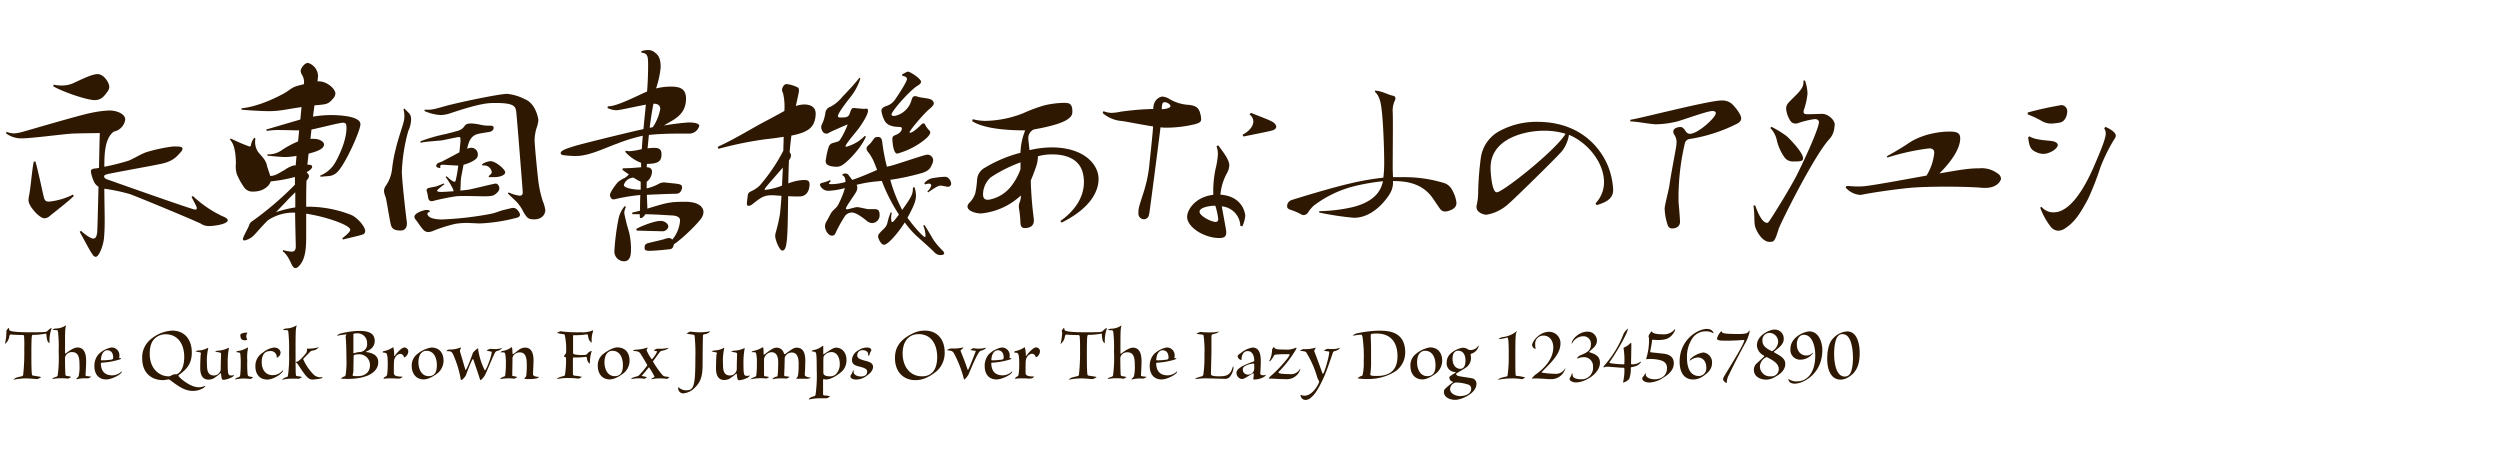 <svg xmlns="http://www.w3.org/2000/svg" viewBox="0 0 647 118"><defs><style>.cls-1{fill:#f0b300;opacity:0;}.cls-2{fill:#2e1802;}</style></defs><title>kazuraki</title><g id="レイヤー_2" data-name="レイヤー 2"><g id="枠"><rect class="cls-1" width="647" height="118"/></g><g id="font"><path class="cls-2" d="M49.92,50.73A29.4,29.4,0,0,0,57.67,56c.83.31,1.27.66,1.27,1,0,1-3.47,1.5-4.79,1.5A3.64,3.64,0,0,1,52,57.9C51,57.33,35.8,51,33.51,50.2A47.29,47.29,0,0,0,27,48.84c0,2.68.09,5.5.09,7.83a49.45,49.45,0,0,1-.18,5c-.17,1.81-1.27,4.8-2.15,4.8a1,1,0,0,1-.75-.53c-.88-1.19-2-3.52-3.39-5.94l.35-.26c.44.44,2.33,2,3.17,2,.57,0,.84-.44,1-1.49.09-.84.22-6.52.35-11.93a3.14,3.14,0,0,1-1.1-1.14,11.84,11.84,0,0,1-.88-2.73c0-.8.7-.8,1.45-.88l.66-.14c.05-1.93.13-7.43.22-9-2.11.05-4.88.05-7,.14s-10.65,1.23-13,1.23a6.55,6.55,0,0,1-4.31-1.32l.22-.36a4.94,4.94,0,0,0,1.89.4A11.1,11.1,0,0,0,6.27,34C8,33.52,21,29.69,23.61,29.21a28,28,0,0,1,4.7-.62c1.9,0,4.1.88,4.1,2.34a3.67,3.67,0,0,1-2.95,3.12C27.13,35.77,27,39.82,27,43.16a58.53,58.53,0,0,0,6.29-1.58c1.45-.58,3.35-1.85,4.89-2.29a43.23,43.23,0,0,1,6.47-1.37,11.24,11.24,0,0,1,1.14,0c.79,0,1.45.09,1.45.57a1.38,1.38,0,0,1-.44.84C45.26,41.18,44,42,41,42.54,39.67,42.85,29,44.75,27.7,45.1c-.75.22-.75.31-.75.74a1.54,1.54,0,0,0,.88.62c.26.09,21.92,7.79,22.66,7.79.27,0,.44-.09.44-.35a1.48,1.48,0,0,0-.13-.53c-.31-.66-.79-1.5-1.23-2.42ZM9.17,41.8c.75,2.59,1.94,8.36,2.16,9.15.22,1,.57,1.23,1.41,1.23a17.92,17.92,0,0,0,6.11-1.8l.27.31c-1,1.1-4.32,3.65-6.16,5.14a2.33,2.33,0,0,1-1.41.67,2,2,0,0,1-1-.36c-1.15-.66-3.17-3-3.17-4.27a6.66,6.66,0,0,1,.17-1.4c.4-1.94.75-6.69,1.19-8.63Zm4.71-19.89a9.64,9.64,0,0,0,2.11.22,7.17,7.17,0,0,0,3.21-.71c3.35-1.58,4.93-2.24,6.08-2.24,1.58,0,3,2.2,3,3.3a2,2,0,0,1-.4,1.14c-.92,1.28-1.67,2.29-3.38,2.29-1.94,0-7.93-2-10.7-3.56Z"/><path class="cls-2" d="M77.42,33.74c-1.28,0-3.08-.08-4.76-.08a19.74,19.74,0,0,0-3.65.22l-.09-.36,8.81-2.59.3-3.22c-1.8.27-3.65.58-4.66.75a25.17,25.17,0,0,1-3.79.31c-1.62,0-6.16-.26-7.08-.4l0-.35c4.85-.44,10.52-3.56,11.27-4,1.19-.7,1.8-1.45,3.39-1.85l1.49-.39a3.55,3.55,0,0,0-.44-2.33,2.27,2.27,0,0,1-.39-1.06c0-.75,1-2.11,1.89-2.11a3.65,3.65,0,0,1,2.6,3.39c0,.21-.09.74-.13,1.4,2.33-.22,4.62,1.94,4.62,3.13a1.94,1.94,0,0,1-.58,1.27C85,27,84.5,27,81.38,27.27L81,30.18a29.8,29.8,0,0,1,4.45-.4c1,0,7.83,0,7.83,2.38,0,1.58-3.74,10-5.85,12.23a3.52,3.52,0,0,1-2.56,1.19c-.48.05-1.32.09-1.89.18l-.13-.31a8,8,0,0,0,3.39-2.6c.88-1.14,3.43-6.11,3.43-9.68,0-1.1-.18-1.41-.92-1.41-.93,0-6.82,1.54-8.14,1.76l-.27,2.42a6.19,6.19,0,0,1,.88,0c1.72,0,2.64.88,2.64,1.45,0,1.37-2.64,2-4,2.38l-.31,2.86c.58,0,1.24,0,1.24.57,0,.26-.45.84-1.37,1.32l0,.18a1.36,1.36,0,0,1,.57.88,2.42,2.42,0,0,1-.66,1.14c-.09,1.89-.09,4.36-.09,6.78a30.37,30.37,0,0,1,11.84,2.2c1.85,1,3.43,3.12,3.43,4.09a.89.89,0,0,1-.61.88c-.71.31-4.32,1.06-5.11,1.32l-.22-.31c.84-.66,2.07-1.63,2.07-2.24,0-1.19-6.38-3.39-11.4-4.14,0,2.11,0,4.14,0,5.68,0,2.42,0,5.68-1.63,7.61-.44.53-.8.79-1.15.79s-.66-.3-.92-.83c-.4-.75-1.06-2.6-2.38-3.52l.13-.31a8.74,8.74,0,0,0,2.2.4c.67,0,1.06-.31,1.06-1.41,0-.66-.13-4.58-.18-8.67a11.79,11.79,0,0,0-7.08,2c-1.5,1.5-2.77,3-3.34,3.61a5,5,0,0,1-2.69,1.59.37.37,0,0,1-.39-.4c0-.53,1.36-2.82,1.54-3.39a2.19,2.19,0,0,1,1.09-1.36,83.58,83.58,0,0,0,10.83-9.29v-2a38,38,0,0,1-6.25,1.14c-.35,1.06-1.76,2.64-4.53,2.64A2.65,2.65,0,0,1,63,48.22,16.31,16.31,0,0,1,61.27,45a6.93,6.93,0,0,1-.22-2.64c0-2.11-.27-5-1.54-6.21l.22-.3a47,47,0,0,0,4.79,2.06.39.39,0,0,0,.44-.39,3.75,3.75,0,0,1,.84-1.85l.31.18a4.61,4.61,0,0,0,.66,3.43c.7.92,1.89,1.93,2.24,3.25.22,1,.66,2.07.93,3H70c1.37,0,2.56-1,3.52-1.45a8.18,8.18,0,0,1,2.51-1.28,2.2,2.2,0,0,0,.49,0l.22-2.46a18.84,18.84,0,0,1-2.73.3c-1.28,0-3.39-.22-4.8-.35v-.35A5.76,5.76,0,0,0,73,38.8a26.3,26.3,0,0,1,3.79-2.06l.35-.14Zm-6,21.17a29.47,29.47,0,0,1,5-1.23c0-1.41,0-2.64,0-3.92-.84.84-1.72,1.67-2.42,2.47Z"/><path class="cls-2" d="M105.31,57.82c0,1-.44,1.84-1.63,1.84-2,0-2.37-.74-2.59-1.76-.36-1.58-1-5.85-1.28-6.86a5.59,5.59,0,0,1-.44-1.59A2.66,2.66,0,0,1,99.9,48a9.44,9.44,0,0,0,1.58-4.36,36.59,36.59,0,0,1,.93-5.06c.57-2.5,1.71-5.67,2-6.82a6.49,6.49,0,0,0,0-3.52l.3-.13c.93,1.14,1.63,1.23,1.68,2.68v.27a7.79,7.79,0,0,1-.75,2.9A46.67,46.67,0,0,0,104,44.3c0,2.43,1.06,11.49,1.28,13.07Zm5.94-3c-.44.13-.66.31-.66.53a1.31,1.31,0,0,0,.44.7c.79.7,2.91.75,3.26.75A86.22,86.22,0,0,0,127,55.35c1.45-.31,2.07-.66,3.3-1l2.2-.53a1.83,1.83,0,0,1,.44,0c.84,0,1.63,1.28,1.63,1.72s-.31.74-1.23.92a44.38,44.38,0,0,1-9.15,1.37c-.49,0-2.87-.14-3.39-.14a21.06,21.06,0,0,0-2.86.22A36.45,36.45,0,0,0,112,59.79a3.57,3.57,0,0,1-1.18.27,1.81,1.81,0,0,1-1.32-.66c-.8-.88-1.28-1.76-1.85-2.47a1.28,1.28,0,0,1-.4-.83c0-1,2.47-1.76,3.08-1.76a5.16,5.16,0,0,1,.79.09Zm-2.42-18.26a42.41,42.41,0,0,1,5.77-1.72c1.1-.22,3.3-.79,4.22-1.1a2.87,2.87,0,0,0,1.32-1c.31-.44.53-.79,1.85-.79a14.37,14.37,0,0,1,2.6.39,10,10,0,0,0,2.33.18c.53,0,.83.18.83.53,0,.13,0,1-1.4,1.14-.71.14-1.9.27-2.73.49-1.89.53-2.34,2.11-2.73,3.83a3.37,3.37,0,0,1,1.19-.27,1.7,1.7,0,0,1,1.58,1.85c0,.66-.39,1.06-1.19,1.54a9.25,9.25,0,0,1-2.5,1l-.62,3.21c-.18,1.28-.09,2.2-.22,3.48,1.1-.09,2.11-.22,2.55-.31,1.06-.22,6.25-1.5,6.56-1.5.79,0,1,1,1,1.24a1.73,1.73,0,0,1-.66,1.18c-.75.71-1.15.84-3,.88-.92,0-3.3-.08-5.23-.08-1,0-1.85,0-2.38.08-1.58.22-4.62.84-5.68,1.15a1.56,1.56,0,0,1-.61.09c-.57,0-.75-.36-.88-.84a9.74,9.74,0,0,0-.31-1.59,1.38,1.38,0,0,1-.09-.39c0-.31.27-.53.66-.62l1.76-.35a19.87,19.87,0,0,0,2-.79l.17.26a12.77,12.77,0,0,0-1.71,1.37.38.38,0,0,0-.14.26c0,.26.58.31,1.06.31.66,0,1.89-.09,3.21-.18a1.38,1.38,0,0,1-.09-.39,19.82,19.82,0,0,0-2-3.3l.26-.18c.14.13,1.5,1.41,2,1.41.18,0,.31-.09.35-.35a29.2,29.2,0,0,0,.66-3.83c-.62,0-3.92-.22-4-.22-.49,0-.66.17-.66.39a.89.89,0,0,0,.08.31l-.22.18c-.35-.13-.88-.18-.88-.53a.32.32,0,0,1,0-.18c.26-.7.61-.61,1.49-1,1.9-1,3.44-1.81,4.49-2.38l.27-2.64a5,5,0,0,0,0-.7c0-.31,0-.62-.35-.62s-3.61.71-4.27.84c-1.06.17-4.53.31-5.72.66Zm22.8,13.24a10.1,10.1,0,0,0,2.81.84c.84,0,.84-.49.84-.93s-1.54-19.75-1.63-20.33c-.17-1.76-.26-2.73-5.41-2.73-1.81,0-3.7,0-11.4,2.56a9.5,9.5,0,0,1-2.73.57,12,12,0,0,1-4.27-1.06l.09-.35c1.67.09,2.16,0,5.59-1,4.22-1.1,13.82-3.08,15.75-3.08a12.93,12.93,0,0,1,4.63,1.41c2.77,1.14,3.43,5,3.43,5.41a7.35,7.35,0,0,1-.44,1.94,11,11,0,0,0-.53,3.26c0,1.32.84,9.9,1.06,11.26a27.47,27.47,0,0,0,1.1,4.62,8.22,8.22,0,0,1,.61,2.25c0,.17-.17,2.33-2.9,2.33-1.59,0-1.85-.44-2.73-1.85a11.44,11.44,0,0,0-1.72-2.6c-.61-.61-1.45-1.36-2.37-2.28Zm-5.2-4.22c.58-.4.84-.75.84-1.06a2,2,0,0,0-2.38-1.67l-.17-.31a4.59,4.59,0,0,1,2.2-.83c1.36,0,3.83,2.11,3.83,2.9,0,.61-1.1,1.23-2.86,1.23h-1.28Z"/><path class="cls-2" d="M167.35,48.75a11.21,11.21,0,0,0,3-1.1,3.05,3.05,0,0,1,1.5-.44c.09,0,3.17.31,3.57.39s1.1.18,1.1.84a1.29,1.29,0,0,1-.09.53c-.4,1.19-1,1.19-2.11,1.19s-4.93.17-6.91.26c0,.53.13,3,.13,3.57,4.75-1.46,5.81-1.76,9.2-1.76h.7c4.14,0,4.62,2,4.62,2.59a2.92,2.92,0,0,1-.4,1.41c-.57,1.1-4.7,5.28-7.26,7-.22,1.19-.74,1.24-1.23,1.28-.66.09-3.7.4-5.06.4s-1.28-.36-1.28-1,.4-.84.93-1c.31-.09,3.34-.79,4.09-1a4.72,4.72,0,0,1,1.23-.31A1.26,1.26,0,0,1,174,62,8.69,8.69,0,0,0,176,57.07c0-1.1-1.32-1.28-2.16-1.32-.57,0-3.91-.27-6.82-.31,0,0-.61,1-1.14,1-.31,0-.31-.22-.31-1-.75,0-1.41,0-1.93,0l0-.44c.53-.09,1.23-.26,2-.48,0-1,0-2.47.08-4.05a45.41,45.41,0,0,0-6.24,1,2.62,2.62,0,0,1-.71.13c-.7,0-.92-.92-.92-1.1,0-.7,1.36-2.55,2-3.3a6.75,6.75,0,0,1,1.8-1.14,5,5,0,0,0,1.1-.93c-.66-.43-1.27-.88-1.67-1.18l.13-.4c1.89,0,3.57-.18,4.71-.26,0-.44,0-.8,0-1.15a10.52,10.52,0,0,1-4.13-2.86L162,39a2.84,2.84,0,0,0,.92.13,17.93,17.93,0,0,0,3.17-.53l.26-3.47a45.53,45.53,0,0,0-6.73,2.07c-2.82,1-7,3.08-10.21,3.16a20.84,20.84,0,0,1-3.65-.22c-.35,0-.66-.26-.66-.52,0-.75,2-1.32,3.7-1.85s13.68-3.48,17.73-4.36c.13-1.54.4-4,.62-6.34-2.07.4-6,1.24-6.83,1.37a6.55,6.55,0,0,1-.83.09,6.09,6.09,0,0,1-2.29-.58l.13-.44h.13c2.29,0,7.49-2.77,10-3.82.18-2.16.27-4.67.27-6.43,0-2.51,0-3.52-1.72-3.61l0-.44a7.33,7.33,0,0,1,1.71-.26,2.74,2.74,0,0,1,1.9.75c1,.74,1.36,1.84,1.36,3.74a24.42,24.42,0,0,1-1.19,5.45,16.27,16.27,0,0,1,3.7-.48c2.29,0,4.05.4,4.05,3.12,0,3.52-2.25,4.89-3.92,5.9-.48.26-1.1.62-1.8,1.06a63.13,63.13,0,0,1,6.38-.8c.39,0,2.77,0,2.77.89a2.71,2.71,0,0,1-2.51,2c-1.14,0-6.86-.09-10.52.35-.13,1.1-.22,2.29-.35,3.47a13.53,13.53,0,0,1,1.67-.13c.71,0,1.94,0,1.94,1.59,0,1.76-.66,2.55-3.78,2.55,0,.31-.05.61-.05.88.66,0,1.37.26,1.37,1.14a3.41,3.41,0,0,1-1.37,2.6ZM162,53.55a3.65,3.65,0,0,0-.44,1.62A46.77,46.77,0,0,0,162.78,60a18.6,18.6,0,0,1,.52,4.32c0,1.23,0,3.3-1.8,3.3A2.52,2.52,0,0,1,159,65a61,61,0,0,1,1-8,7.5,7.5,0,0,1,1.67-3.65ZM165.77,47A14.76,14.76,0,0,1,164,46a1,1,0,0,0-.35,0,2.72,2.72,0,0,0-2.2,1.85c0,1,3.39,1.28,4.36,1.23,0-.66,0-1.32,0-2Zm-1.1,12.23c1.58-.83,4.71-2.06,6.29-2.06,1.1,0,2,.79,2,1.4a1.09,1.09,0,0,1-.26.66,1.6,1.6,0,0,1-1.45.62s-5.73-.13-6.47-.18Zm3.47-26.14a5.71,5.71,0,0,1,.8-.17,12.25,12.25,0,0,0,1.93-4.71c0-1.1-.79-1.37-1.76-1.37C168.58,29.65,168.32,31.54,168.14,33.08Z"/><path class="cls-2" d="M185.74,38c4.62-2.11,8.76-4.75,12.63-6.77,2.42-1.28,3.7-2,4.62-2.51a14.75,14.75,0,0,0-.35-4.62,2.64,2.64,0,0,1-.26-.93c0-.17.35-1.41,1.18-1.41a7.92,7.92,0,0,1,2.82.84c.26.13.4.35.4.84s-.71,3.34-.8,4a6.7,6.7,0,0,1,2.12-.4c1,0,3,.22,3,2.42a7.7,7.7,0,0,1-.13,1.23c-.4,1.9-1.28,3.48-6.16,4.4-.18,1.54-.36,3-.44,4.32a1.47,1.47,0,0,1,.35.88,2.28,2.28,0,0,1-.53,1.18c-.09,1.59-.13,3.74-.18,6a11.89,11.89,0,0,1,4.05-.89c1,0,1.45.23,1.45,1.15,0,.26,0,3.12-2.68,3.12-.57,0-1.72,0-2.86-.08-.13,10.82-.18,14.08-1.5,14.08-.79,0-1.85-2.91-1.85-3.74a5.44,5.44,0,0,1,.09-.75,45.59,45.59,0,0,0,1.1-4.67c.14-1,.31-2.9.44-5l-1.67-.13c-2.73-.18-3.43.39-5.85,2.28a1.91,1.91,0,0,1-1,.44c-.4,0-.44-.39-.44-.79l.22-1.89c.09-.53.18-.75.88-1.1a7.57,7.57,0,0,0,2.24-1.5A46.33,46.33,0,0,0,202.73,39c0-1.14.08-2.37.08-3.6-1.54.26-3.21.48-4.53.61a94.81,94.81,0,0,0-12.36,2.51Zm16.86,5.37c-1.59,1.85-3.83,4.36-4.36,5.06a1.84,1.84,0,0,0-.35.62c0,.09,0,.09.17.09a17.29,17.29,0,0,0,4.32-1.1C202.46,46.42,202.55,44.79,202.6,43.38Zm23.71-1.14a11.77,11.77,0,0,0-1.49-2.69,2,2,0,0,1-.57-1.1,1.26,1.26,0,0,1,.48-.83,6.43,6.43,0,0,0,1.19-1.37c.44-.61.53-.75,1.14-.79s1.15.09,1.28,1.41a49.1,49.1,0,0,0,1.19,6.29,5.62,5.62,0,0,1,.79-.18c1.54-.35,8.93-2.94,9.64-2.94a1.48,1.48,0,0,1,1.54,1.4,2.63,2.63,0,0,1-.27,1.06c-.48,1.19-1,1.89-3.25,2.46a63.23,63.23,0,0,1-7.57,1.59,37.65,37.65,0,0,0,3.08,7.79c2.55-3.57,2.77-4.09,2.77-5.77l.4-.13a6.74,6.74,0,0,1,.39,2.16c0,1-.17,2.11-2.2,5.76,1.85,2.56,4.09,5,4.58,5,0,0,.09-.08.09-.26a7,7,0,0,0-.58-2.68l.31-.18c1,1.5,2.07,3.48,2.56,4.18a20.72,20.72,0,0,0,2.11,2.42,1.15,1.15,0,0,1,.44.75c0,.4-.75.44-1.06.44a2.16,2.16,0,0,1-1.49-.75c-1-1-3-2.77-4.76-4.35a24.78,24.78,0,0,1-2.9-3.35c-1.23,2-4.18,5.77-5.37,5.77-.84,0-1.54-1.76-1.54-2.12a1.45,1.45,0,0,1,.44-.92c.44-.53.88-.88,1.19-1.23a2.91,2.91,0,0,0,.83-1.59,19.69,19.69,0,0,1,.8-2.51l.3.09a5.69,5.69,0,0,0-.17,1.41c0,.09,0,1,.26,1s.4-.18,1.76-1.94a44.73,44.73,0,0,1-4.44-8.71l-1.37.13a34,34,0,0,0-5.15.88,1.29,1.29,0,0,1,.18.75,2.34,2.34,0,0,1-.31,1.1c-.35.7-2.64,3.78-2.64,4.27,0,.13.09.22.35.22s2.12-.57,2.56-.57,2.37.48,2.81.52c.22,0,1.28,0,1.54,0,.71,0,1.46,0,1.46,1.46a2,2,0,0,1-1.94,2.15,2.23,2.23,0,0,1-1.37-.57c-1.1-.88-2.77-2.16-3.87-2.16a2.29,2.29,0,0,0-1.8.93,34.91,34.91,0,0,0-2.51,4.58.93.93,0,0,1-.84.48c-.92,0-1.8-1.36-1.8-2.47a2.44,2.44,0,0,1,.26-1c.22-.35.71-1.27,1.28-2.33.44-.79,1.41-1.32,1.85-2.16a25.27,25.27,0,0,0,1.36-3.08l.4-1.27a20.34,20.34,0,0,1-4.18.7,2.31,2.31,0,0,1-2.29-1.54c0-.22.17-.44.62-.53a9.48,9.48,0,0,0,2-.7l.22.26c-.27.27-.49.44-.49.58s0,.21.84.21a13.45,13.45,0,0,0,3.43-.57c0-.3,0-1.45-.79-1.71l.05-.36c.22,0,.48-.13.74-.13a1.1,1.1,0,0,1,.93.58c.39.52.57.79.83,1.09,2.07-.7,4.23-1.62,6.43-2.59Zm-2.2-6.87c-1.49,3.39-5.36,7.17-6.6,7.61a2.71,2.71,0,0,1-1.1.18c-.26,0-2.72,0-2.72-1.36a2.31,2.31,0,0,1,.08-.71,17.26,17.26,0,0,1,.71-3.08,1.44,1.44,0,0,1,1.14-1c.35-.14.84-.22,1-.31.4-.09.57-.18.92-.71a21.42,21.42,0,0,0,1.81-3.69s0-.09,0-.09-4.09,1.72-4.71,2.11a1.37,1.37,0,0,1-.79.27c-1,0-1.32-1.28-1.32-1.63a1.65,1.65,0,0,1,.22-.84,9.87,9.87,0,0,0,.84-2.77,1.9,1.9,0,0,1,1.36-1.72,10.05,10.05,0,0,0,2.86-2.33c.88-1,2.82-2.86,4.62-5.19l.22.26A14.65,14.65,0,0,1,220.2,25c-1.23,1.54-3.35,4.31-3.35,5.06,0,.26.27.35.58.35,2.15,0,2.2-.17,2.72-1.71.22-.53.36-.75.8-.75.26,0,2.24.22,2.64.22l.57-.05c.26,0,.48.09.48.49,0,1.14-1.58,3.43-2.24,4.4-.53.79-3.57,4.22-3.57,4.84,0,.09.09.13.18.13a10.52,10.52,0,0,0,4.8-2.81Zm9.38-16.15c.79-.31,1.1-.66,1.49-.66.62,0,3.39,1.85,3.39,2.6,0,.39-.39.75-1,1.1-1.93,1.19-6.64,6.51-6.64,7.39,0,.22.18.35.48.35a1.33,1.33,0,0,0,.4,0,5.7,5.7,0,0,0,4.22-3.87c.22-.71.36-1.24,1-1.24a2.11,2.11,0,0,1,.66.14c1.23.39,3.13.35,3.74.92a1.09,1.09,0,0,1,.44.79c0,.35-.31.79-1,1.37-1.36,1.05-5.28,5.63-5.28,6.16,0,0,0,.09.13.09.71,0,2-1.24,2.51-1.72.31-.31.66-.7,1-.7a.44.44,0,0,1,.4.35,5.85,5.85,0,0,0,1.14,1.54.88.88,0,0,1,.18.44c0,1-2.2,2.51-3.3,3.21a20.22,20.22,0,0,1-5.24,2.29c-1.14,0-1.27-3.7-1.27-3.79,0-.66.3-.83,1-1.1s1.46-.92,1.46-1.58c0-.31-.22-.44-.58-.44-1.67,0-3.25-.35-3.91-1.67a7.87,7.87,0,0,1-.8-2.51c0-.44.27-.88,1.24-1.23a4.16,4.16,0,0,0,2.2-1.54c.83-1.19,3.17-4.71,3.17-5.46,0-.4-.31-.66-1.24-.84Zm5.72,28.21a3.55,3.55,0,0,1,2.46-1.36,21.34,21.34,0,0,1,2.91-.31c1,0,1.58,1.19,1.58,1.84a.82.82,0,0,1-.83.75c-.27,0-1.54-.3-1.85-.3-.71,0-1.5.52-3.3,1.76L240,49.5a2.55,2.55,0,0,0,1-1.5c0-.31-.27-.48-.62-.48a2.63,2.63,0,0,0-.93.22Z"/><path class="cls-2" d="M251.74,30.84a12.72,12.72,0,0,0,3.48.44,27.86,27.86,0,0,0,9.64-2,41.44,41.44,0,0,1,5.36-2,23.77,23.77,0,0,1,5.15-.66c1.28,0,2.16.13,2.16,2.24,0,.88-.31,1.41-1.32,2.07-2.16,1.5-8.32,2.51-8.58,2.55a2.41,2.41,0,0,0-1.5,2.38c0,.44.27,2.55.31,3a24.77,24.77,0,0,1,5.72-.71c8.49,0,12.15,4.49,12.15,8.15,0,3.38-2.29,7.7-9.55,11.3l-.36-.39c3.22-2.25,6.12-5.68,6.12-10.12a8.89,8.89,0,0,0-.13-1.54c-.62-4.49-4.66-5.59-8-5.59a13.52,13.52,0,0,0-3.78.48,8.41,8.41,0,0,1-.58,3c-.39,1.1-.79,2.2-1.27,3.26a97.46,97.46,0,0,0,.79,9.94,2.37,2.37,0,0,1,0,.53c0,1.32-1.05,1.85-2.33,1.85-.7,0-1.1-.31-1.14-1.5a24.84,24.84,0,0,0-.35-3.47,3,3,0,0,1-.05-.62,2.56,2.56,0,0,1,.18-1,4.7,4.7,0,0,0,.35-1.85,17.55,17.55,0,0,1-10.39,4.67c-.88,0-3.43-.49-3.43-1.81a1.52,1.52,0,0,1,.53-1,6.35,6.35,0,0,0,1.5-2.47,25.88,25.88,0,0,0,.44-3.3,3.81,3.81,0,0,1,2-3.25,34.68,34.68,0,0,1,9.24-3.88,16.35,16.35,0,0,1,1.23-5.8c-5.11,0-10.74-.49-13.73-2.38ZM262,47.78a15.86,15.86,0,0,0,2.11-4c0-.53,0-1.15,0-1.76a37,37,0,0,0-7.7,3.87,6,6,0,0,0-2,4.36c0,.92.31,1.45,1.24,1.45a1.74,1.74,0,0,0,.48-.05A9.51,9.51,0,0,0,262,47.78Z"/><path class="cls-2" d="M285.58,28.77a5.66,5.66,0,0,0,2.15.44,13.15,13.15,0,0,0,2.33-.31,72.37,72.37,0,0,1,8.41-.7c0-2.64,1.94-3.21,2.38-3.21a4.06,4.06,0,0,1,1.84.66,11,11,0,0,0,5,1.49c1.28.18,2.47.4,2.91,2.16a6.44,6.44,0,0,1,.26,1.54c0,.66-.4,1-1.67,1.32a32.43,32.43,0,0,1-7,.88c-.62,0-1.24,0-1.85-.09-.66,5.5-2.69,20.86-2.86,22-.22,1.28-.35,1.36-.84,1.63a1.09,1.09,0,0,1-.61.17,1.47,1.47,0,0,1-1.41-1.62c0-1.15.09-1.41,1-4.32a36,36,0,0,0,1.81-7.87c.17-1.94.75-6.82,1-10.21-3.35-.53-6.78-1.23-8.06-1.41a8.47,8.47,0,0,1-5-2.07Zm17.33-1.32c0-.48-.92-1-1.45-1s-.79.27-.79,1.81C301.55,28.24,302.91,28,302.91,27.45Zm12.37,10.17c1.76,2.33,2.86,3.87,2.86,5.23a4.4,4.4,0,0,1-.57,1.9,13.91,13.91,0,0,0-1.72,5.63c6.08.44,6.43,5.32,6.43,5.45a8.49,8.49,0,0,1-.75,2.73l-.53-.09a5.24,5.24,0,0,0-4.8-5.06c1,5.55,1.15,6.17,1.15,6.69,0,1-.35,1.5-1.81,1.5-3.91,0-8.31-2.82-8.31-5.46,0-1.89,2.15-5.19,6.77-5.72a28.6,28.6,0,0,1,.58-6.69,19.87,19.87,0,0,0,.61-3.91,6.46,6.46,0,0,0-.35-2Zm0,19.05a18.86,18.86,0,0,0-.75-3.43c-1.63,0-4.09.48-4.09,1.54s2.73,2.51,4,2.64C314.93,57.51,315.28,57.29,315.28,56.67Zm8.49-27.46c2.51,1.06,5.24,1.94,6,2.64a1.46,1.46,0,0,1,.53.92c0,.45-.4.84-1.28,1.06-1.4.35-6.2,1.28-7.17,1.5l-.31-.44c1.63-.84,2.82-2.16,2.82-3.43a2.28,2.28,0,0,0-1-1.85Z"/><path class="cls-2" d="M341.41,54.65a42,42,0,0,0,8.72-1.06c6.55-1.67,7.39-5.1,7.79-6.69a54.6,54.6,0,0,0-7.57,1.32,29,29,0,0,0-10.35,5A8.94,8.94,0,0,0,338.51,55a1.39,1.39,0,0,1-1.15.66,1.25,1.25,0,0,1-.52-.13,14.21,14.21,0,0,0-2.73-1.19c-.71-.22-1-.49-1-.93a1.67,1.67,0,0,1,1.1-1.62c1.54-.49,10.3-3.22,15.8-4.45a69.34,69.34,0,0,1,8-1.36,31,31,0,0,0,.22-4c0-3.79-.26-9.77-.57-12.81-.22-2-.44-4.22-1.85-5.41l.09-.31c1.67.09,3.21,1,4.4,1.28.44.09.84.17.84.79a1.34,1.34,0,0,1-.14.48,6.09,6.09,0,0,0-.57,2.95c.05,1,.05,2.64.05,4.45l-.05,9.85c0,.93.05,1.94.09,2.6l2.51,0a35,35,0,0,1,10.47,1.45,3.58,3.58,0,0,1,2.33,1.89,8.5,8.5,0,0,1,1.1,3.3c0,.79-.35,1.45-1.62,1.94a3.74,3.74,0,0,1-1.32.31,1.61,1.61,0,0,1-1.32-.71c-.4-.53-1.46-2.15-2-2.9-2.78-3.92-7.22-4.27-10.17-4.27a5.43,5.43,0,0,1-.7,3.08c-.71,1.32-4.27,6.42-9.38,6.42A73.77,73.77,0,0,1,341.41,55Z"/><path class="cls-2" d="M412.92,52.62a7.82,7.82,0,0,0,2.2-5.45c0-5.07-4.18-10.26-9.07-12.28A9.49,9.49,0,0,1,404.34,39c-1.06,1.36-12.86,12.89-13.91,13.73a11.29,11.29,0,0,1-2.69,1.85,10.26,10.26,0,0,1-3.16,1s-2.47-.26-2.47-2.07a2.43,2.43,0,0,1,.09-.57,14.74,14.74,0,0,0,.35-3.26,78.45,78.45,0,0,1,.71-9A9.32,9.32,0,0,1,387.92,34a20,20,0,0,1,9.9-2.47c13,0,17.83,9.11,18.92,13.16a19.38,19.38,0,0,1,.75,4.4c0,1.94-1.14,3.08-4.27,4Zm-7.75-18a18.87,18.87,0,0,0-5.63-.79c-4.89,0-13.78,2-13.78,9.59,0,1.37.36,6.34,1.59,6.34a1.8,1.8,0,0,0,.75-.26C391.53,47.69,403,38.36,405.17,34.62Z"/><path class="cls-2" d="M421.93,31c2.51-.35,20.33-5,23.63-5a3.88,3.88,0,0,1,2.6.83c.66.58,2.46,2.69,2.46,3.79,0,.57-.35,1-1,1.36a41,41,0,0,1-12.41,4,1.45,1.45,0,0,0-1.14,1,61.23,61.23,0,0,0-1.67,13.86c0,.8,0,1.59.08,2.29s.31,3.79.31,4.23c0,1.76-1.85,1.76-2,1.76a1.16,1.16,0,0,1-1.19-.88,14.7,14.7,0,0,1-.79-4.23c0-.88,1.1-5,1.23-6,.22-1.81,1.28-7.35,1.72-9.86a9,9,0,0,0,.13-1.41,3.35,3.35,0,0,0-.62-1.94,1.42,1.42,0,0,1-.22-.74c0-1.1,1.68-1.19,1.77-1.19.66,0,.88.31,1.54,1.23a1.18,1.18,0,0,0,1,.53c2.07,0,6.69-4.23,6.69-5.33,0-.35-.27-.57-.88-.57-1.32,0-7.48,2.25-8.89,2.64a23.36,23.36,0,0,1-5.72.79c-1.41,0-4.4-.65-6.65-.74Z"/><path class="cls-2" d="M467.12,20.81a10.78,10.78,0,0,1,.66,3.43,18.17,18.17,0,0,1-1,4.4,1.17,1.17,0,0,0,0,.35c0,.26,0,.57,1.1.57.92,0,3-.09,3.78-.09,1.32,0,3.17,1.46,3.17,2.82a2.65,2.65,0,0,1-.09.62,5,5,0,0,1-1.45,3.25c-4.09,4.67-12.32,21.3-12.94,23-1,3.17-1.14,3.44-2.37,3.44-2.07,0-3.65-3.17-3.83-4.32-.22-1.36,0-2.24-.35-5.06l.44-.08c.13.35,1.49,4.53,3.08,4.53.17,0,.35-.13.53-.4.88-1.23,5.1-8,7.08-11.79,2.6-5.19,5.81-12.37,5.81-13.91,0-.39-.35-.75-1.1-.75a22.57,22.57,0,0,0-4.36,1.06,1.24,1.24,0,0,1-.57.09,1.52,1.52,0,0,1-1.27-.57,6.86,6.86,0,0,1-1.19-3.22,2.32,2.32,0,0,1,.48-1.45c.79-.92,2.42-2.33,3.21-3.39a3.3,3.3,0,0,0,.8-2,1.24,1.24,0,0,0-.05-.44Zm-8.67,12a28.66,28.66,0,0,1,3.83,2.34c.66.53,4.36,4.27,4.36,5.81,0,.83-.93.83-2.51.83a2.65,2.65,0,0,1-2.25-1,12.63,12.63,0,0,1-2-4.31,6.4,6.4,0,0,0-1.72-3.34Z"/><path class="cls-2" d="M488.33,40.43c1.67-.92,3.56-2,5.37-3.21,4.49-3.17,10.38-3.17,10.6-3.17,2,0,3,.22,3,1.76,0,3.26-3.39,7.09-5.37,9.07,5.77-1,7.7-1.32,10.3-1.32a6.92,6.92,0,0,1,4.8,1.36,1.68,1.68,0,0,1,.83,1.28c0,.57-1,2.42-4,2.42-.49,0-1.06,0-1.72-.09-2.11-.13-5.28-.22-8.49-.22-3.39,0-6.78.09-8.8.26-2.64.22-8.89,1-13.16,1.85a1.91,1.91,0,0,1-.53,0,5.52,5.52,0,0,1-3.52-1.9l.26-.39c.88,0,1.63.13,2.73.13.44,0,1,0,1.59-.05,2.46-.21,9.77-1.58,16.37-2.77a13.84,13.84,0,0,0,2-5.89c0-.75-.44-1.15-1.32-1.15a59.32,59.32,0,0,0-10.82,2.38Z"/><path class="cls-2" d="M524.76,29.12a89.42,89.42,0,0,1,8.76-1.93A1.58,1.58,0,0,1,535,28.9c0,.35-.18,2.25-1.67,2.77a13.5,13.5,0,0,1-2.64.31,4.9,4.9,0,0,1-2.12-.57,25.52,25.52,0,0,0-3.78-1.8Zm.48,6.16c1.37.93,4,1,5.55,1.19.88.09,1.76.44,1.76,1.06,0,.92-2.07,2.29-3.7,2.29a4.16,4.16,0,0,1-1.67-.36c-1.41-.57-2-1.14-2.29-3.91Zm3.13,18.27a3.94,3.94,0,0,0,3.17,1.4c2.15,0,5.94-1.67,10.43-12,.83-2,3-6.82,3-8.36a2.53,2.53,0,0,0-.4-1.36l.31-.4c.22.09,2.69,1.15,2.69,2.29,0,.49-.4.88-.88,1.72a44.63,44.63,0,0,0-3.17,6.64,71.82,71.82,0,0,1-3.13,8c-2.07,3.87-3.52,6.07-5.94,7.61a3.21,3.21,0,0,1-1.8.62,2.58,2.58,0,0,1-1.9-1A18.53,18.53,0,0,1,528,53.72Z"/><path class="cls-2" d="M1.65,85.63a2.5,2.5,0,0,1,.61-.81s0,.05.05.11c.06.4.08.55.25.63.4.22,1.61.43,5,.43,3.07,0,4.38,0,4.61-.24s.93-.86,1.14-.86c0,0,0,0,0,.06a1,1,0,0,1,0,.17,9.32,9.32,0,0,0-.51,3.08l0,.55c0,.06,0,.07,0,.07a1.26,1.26,0,0,1-.59-.87A8.37,8.37,0,0,1,12,86.56c0-.15,0-.21-.15-.21h-.06a16.56,16.56,0,0,1-3.19.31c-.27,0-.23,0-.34.3s-.14,2.66-.14,4.31c0,1.89,0,4.68.14,5.61a.38.38,0,0,0,.36.34c1.42.21,2,.3,2,.4a3.31,3.31,0,0,1-.95.49h0c-.5,0-1.52-.15-2.61-.17a15.62,15.62,0,0,0-3.45.31.18.18,0,0,1-.1,0,0,0,0,0,1,0,0s0,0,.06-.08c.42-.42.59-.45,2.15-.82A.48.48,0,0,0,6,97a53.35,53.35,0,0,0,.28-6.66A33,33,0,0,0,6.23,87c-.08-.19-.08-.3-.31-.3-.64,0-2.62-.06-3.13-.14h0c-.15,0-.31.16-.38.44a2.88,2.88,0,0,1-1.12,2s0,0,0,0a.79.79,0,0,1,0-.12A12,12,0,0,0,1.65,86Z"/><path class="cls-2" d="M17.57,98a10.76,10.76,0,0,0-1.73-.1,9.86,9.86,0,0,0-2.22.19.18.18,0,0,1-.1,0,0,0,0,0,1,0,0s0-.07.1-.13c.21-.21.23-.21.95-.46.23-.07.28-.11.38-.43A35.06,35.06,0,0,0,15.18,91,33.68,33.68,0,0,0,15,85.8a.43.43,0,0,0-.35-.38,9.33,9.33,0,0,1-1.06-.07c0-.08.47-.29.7-.33A4.72,4.72,0,0,0,17,84.23s.07-.06.09-.06a0,0,0,0,1,0,0,.18.18,0,0,1,0,.09c-.26.86-.26,1.5-.26,7,0,.16.05.25.13.25a.14.14,0,0,0,.09-.06c.61-.47,2-1.52,3-1.52,1.9,0,2.24,1.87,2.24,3.54,0,1.44-.13,3.08-.15,3.49,0,.19,0,.31.24.36s1.24.14,1.24.16-.65.43-.74.43H22.2a8.41,8.41,0,0,0-2.26.22.2.2,0,0,1-.11,0c-.06,0-.1,0-.1-.06a.27.27,0,0,1,.08-.11c.25-.27.44-.38.55-.65a11.21,11.21,0,0,0,.21-3c0-1.61-.21-3.19-1.9-3.19a1.84,1.84,0,0,0-1.6.8,1.45,1.45,0,0,0-.24,1c0,1.9.06,3.44.09,4,.06.29.19.36.38.38a5.44,5.44,0,0,1,1.09.23c0,.12-.69.46-.8.46Z"/><path class="cls-2" d="M26.1,94.14c.08,1.9,1,3,3,3a3.52,3.52,0,0,0,2.34-1s0,0,.07,0,0,0,0,.06c0,.66-2.58,2-4,2-2.07,0-3.08-1.47-3.08-3.44a4.59,4.59,0,0,1,1-3,6.44,6.44,0,0,1,3.38-1.83,2,2,0,0,1,2.09,2.11,2.33,2.33,0,0,1-.06.53c0,.1,0,.12.1.12a1.92,1.92,0,0,1,.3,0,.19.19,0,0,1,.11,0s0,0,0,0c0,.19-.3.31-.34.33a19.62,19.62,0,0,1-4.71.85.24.24,0,0,0-.19.27Zm0-1.12c0,.17.07.23.23.23a16.68,16.68,0,0,0,2.56-.19c.4-.09.4-.32.4-.53,0-1.07-.46-1.88-1.56-1.88C26.94,90.65,26.19,91.56,26.14,93Z"/><path class="cls-2" d="M49.64,91.22c0,3.3-1.73,4.6-3.36,5.83a.21.21,0,0,0-.1.17c0,.38,3,3,5.21,3A3.72,3.72,0,0,0,53,99.88a.15.15,0,0,1,.08,0s.05,0,.05,0c0,.42-1.57,1.29-3.13,1.29-1.79,0-3.17-.66-5.83-2.71a1.06,1.06,0,0,0-.59-.27s-1.14.19-1.37.19c-2.79,0-5.41-1.65-5.41-5.64a6,6,0,0,1,1.73-4.5,9.49,9.49,0,0,1,6-2.68C48,85.56,49.64,88.14,49.64,91.22Zm-9.4-3.78c-.73.61-1.49,1.67-1.49,4.1,0,4.31,2.91,5.85,4.81,5.85a1.13,1.13,0,0,0,.76-.21,3.59,3.59,0,0,1,.93-.34c.06,0,.29.06.32.06s2.11-.42,2.11-4.56c0-3.08-1.5-5.83-4.84-5.83A4.09,4.09,0,0,0,40.24,87.44Z"/><path class="cls-2" d="M52,91.52c0-.3,0-.32-1.28-.53,0,0-.11,0-.11,0a.93.93,0,0,1,.65-.28,5.44,5.44,0,0,0,2.62-.73s0,0,0,0,0,0,0,.07a.35.35,0,0,1,0,.12,14.11,14.11,0,0,0-.32,4c0,1.54.13,3,1.82,3a1.77,1.77,0,0,0,1.75-1.6c0-1.88.08-3.4.08-3.95v-.06c0-.15-.06-.24-.27-.3a6.07,6.07,0,0,0-1.2-.19c-.05,0-.09,0-.09,0a1.47,1.47,0,0,1,.7-.32A6.52,6.52,0,0,0,59.16,90s.06,0,.07,0a0,0,0,0,1,0,0,.79.79,0,0,1,0,.17,19.22,19.22,0,0,0-.3,3.82c0,3,.13,3.18.93,3.18a1.73,1.73,0,0,0,.63-.1.22.22,0,0,1,.11,0s0,0,0,0a2.13,2.13,0,0,1-.4.46,6.29,6.29,0,0,1-2.24.77c-.57,0-.57-.07-.76-1.53,0-.12,0-.17-.08-.17a.38.38,0,0,0-.21.13,18.16,18.16,0,0,1-1.61,1.2,3.34,3.34,0,0,1-1.33.32c-1.75,0-2.15-1.56-2.15-3s.08-3.27.14-3.67Z"/><path class="cls-2" d="M62.18,91.52c0-.13-.11-.19-.23-.25s-.55-.11-.83-.15c-.06,0-.08,0-.08,0s.28-.22.42-.26A6.84,6.84,0,0,0,64,90c.06,0,.13-.09.19-.09s0,0,0,.06a.58.58,0,0,1,0,.13A11.53,11.53,0,0,0,64,93.35,25.58,25.58,0,0,0,64.1,97c.13.42.25.42,1.23.57.08,0,.14,0,.14.06a1.36,1.36,0,0,1-.63.44c-.1,0-1.2-.1-1.43-.1a9.93,9.93,0,0,0-2.43.21s0,0-.07,0-.06,0-.06,0c0-.24.59-.47,1-.62.19-.06.23-.16.3-.38a24.83,24.83,0,0,0,.15-2.93A18.23,18.23,0,0,0,62.18,91.52Zm0-4.67a.57.57,0,0,1,.23-.48,4,4,0,0,1,1.33-.3c.17,0,.24,0,.24.08a.36.36,0,0,1,0,.13,1,1,0,0,0-.23.74,1.37,1.37,0,0,0,.23.8.11.11,0,0,1,0,.05c0,.08-.32.19-.57.19C62.75,88.06,62.22,87.87,62.22,86.85Z"/><path class="cls-2" d="M72.61,91.29a1.4,1.4,0,0,1-1,1.28s0,0,0-.12a1.53,1.53,0,0,0-1.75-1.59c-1.8,0-2.13,1.71-2.13,2.81,0,1.84.88,3.42,2.83,3.42a3.33,3.33,0,0,0,2.57-1.2c0-.06.09-.09.11-.09s0,0,0,.09c0,.69-2.38,2.34-4.07,2.34-2,0-3.07-1.43-3.07-3.38A4,4,0,0,1,68,91.27a5.81,5.81,0,0,1,2.91-1.33C72.14,89.94,72.61,90.74,72.61,91.29Z"/><path class="cls-2" d="M74.63,85.94c-.06-.36-.14-.48-.39-.5a6.8,6.8,0,0,1-1-.07c0-.12.51-.33.72-.35a5.47,5.47,0,0,0,2.66-.74.32.32,0,0,1,.13-.07,0,0,0,0,1,0,.05.34.34,0,0,1,0,.14c-.24.68-.26,1.65-.26,6.68,0,1.92,0,5.44.09,5.89,0,.21.1.35.25.36.38.06.91.12,1.12.18s.17,0,.17.07-.66.44-.82.44L76.64,98c-.27,0-.61,0-1,0a11.37,11.37,0,0,0-2.47.25l-.08,0s-.07,0-.07,0,.06-.09.15-.17a2.75,2.75,0,0,1,1-.48c.23,0,.3-.22.38-.58a35,35,0,0,0,.26-5.7A42.18,42.18,0,0,0,74.63,85.94Zm4.82,4.37c0-.08,0-.08.23-.08a9.69,9.69,0,0,0,2.7-.34s.05,0,.07,0a0,0,0,0,1,0,0s0,.09-.09.15a2.64,2.64,0,0,1-1.64.72,1.22,1.22,0,0,0-.57.4c-.36.36-1.14,1.18-1.63,1.67a.17.17,0,0,0-.06.12,13.11,13.11,0,0,0,2.72,4,2.63,2.63,0,0,0,1.71.7,4.12,4.12,0,0,1,.6-.06.63.63,0,0,1-.34.34,12.54,12.54,0,0,1-2.33.29c-1,0-1.66-.8-3.56-3.67a2.19,2.19,0,0,0-.57-.68c-.07-.06-.13-.12-.13-.15s0-.08.15-.08c.71-.06,2-1.6,2.51-2.26a1.08,1.08,0,0,0,.21-.63Z"/><path class="cls-2" d="M88.34,98c-.09,0-.13,0-.13,0a2,2,0,0,1,.91-.57.53.53,0,0,0,.34-.44,23.58,23.58,0,0,0,.19-4.42c0-1.94-.09-4.62-.19-5.34a1.23,1.23,0,0,0,0-.13.66.66,0,0,1,.18-.44c0-.06.07-.1.07-.11s-.06,0-.13,0a15.38,15.38,0,0,0-2.3.34.22.22,0,0,1-.1,0,0,0,0,0,1,0,0,2,2,0,0,1,.8-.53,20.45,20.45,0,0,1,5-.72c2.64,0,4,.7,4,2.66a2.58,2.58,0,0,1-1,2,6.58,6.58,0,0,1-1.14.65c-.07,0-.09.07-.09.11s0,.06.13.07a5,5,0,0,1,2,.65,2.25,2.25,0,0,1,1,2.07c0,1.92-1.95,4.22-8.11,4.22Zm3.12-2.68A4.52,4.52,0,0,1,91.27,97a.62.62,0,0,0,0,.16c0,.19.86.19,1.31.19,1.94,0,3.17-1.11,3.17-2.78a2.76,2.76,0,0,0-3-2.87,2.85,2.85,0,0,0-.91.12c-.28.09-.32.15-.32.38Zm0-8.64c0,.55,0,2.73,0,4.54,0,.13,0,.19.09.19a.51.51,0,0,0,.14,0,4.56,4.56,0,0,1,1.52-.31A2,2,0,0,0,95,88.86a2.47,2.47,0,0,0-2.79-2.58C91.48,86.28,91.44,86.41,91.44,86.7Z"/><path class="cls-2" d="M103,98c-.83-.08-1.76-.08-2.11-.08a8.87,8.87,0,0,0-1.46.1.85.85,0,0,1-.15,0s-.06,0-.06,0a1.08,1.08,0,0,1,.59-.57c.15-.06.28-.17.38-.5a19,19,0,0,0,.15-3.11c0-1.37-.09-2.43-.59-2.53-.11,0-.78-.11-.78-.13s.23-.29.29-.3a6.23,6.23,0,0,0,2.45-1l.08,0A7.26,7.26,0,0,1,102,92c0,.07,0,.11.08.11s.07,0,.13-.09,1.54-2.08,2.45-2.08a1,1,0,0,1,1,1.09,1.76,1.76,0,0,1-1,1.46.13.13,0,0,1-.13-.13,1,1,0,0,0-1-.78,1.69,1.69,0,0,0-1.29,1c-.31.51-.31.91-.31,3.89,0,.53.19,1,2.11,1,.06,0,.1,0,.1,0s0,0,0,.06a1.09,1.09,0,0,1-1,.44Z"/><path class="cls-2" d="M114.79,93.35a4.29,4.29,0,0,1-1.27,3c-.37.34-2.28,1.84-3.86,1.84-2,0-3.1-1.54-3.1-3.44A3.72,3.72,0,0,1,108,91.62a7.76,7.76,0,0,1,3.61-1.68C113.92,89.94,114.79,91.58,114.79,93.35Zm-6.5.43c0,1.64.74,3.57,2.66,3.57s2.11-1.72,2.11-2.81c0-1.76-.65-3.76-2.75-3.76C109.68,90.78,108.29,91.24,108.29,93.78Z"/><path class="cls-2" d="M117.24,91.66c-.4-.71-.51-.78-1.65-.78-.08,0-.1,0-.1,0a1.19,1.19,0,0,1,.73-.42,7,7,0,0,0,2.9-.51l.12,0s.05,0,.05.06a.2.2,0,0,1,0,.09,1.77,1.77,0,0,0-.26.76,1.23,1.23,0,0,0,0,.13c.26.67,1.06,3.56,1.4,4.64,0,.09.06.13.08.13.26,0,1.69-3.85,1.88-4.46a5,5,0,0,1,1.31-1.16s.06,0,.06.08,0,.28,0,.34a18.33,18.33,0,0,0,1.63,5.16c.06.06.1.1.14.1.32,0,1.72-3.74,1.72-4.66,0-.11,0-.17-.19-.18a7.31,7.31,0,0,1-1.15-.27,3.71,3.71,0,0,1,1-.44,6,6,0,0,0,.91.06,5.73,5.73,0,0,0,2-.23.46.46,0,0,1,.13,0s0,0,0,0-.47.59-1.27.72a.9.9,0,0,0-.61.52c-.8,1.57-1.79,4.19-2.6,5.83-.14.26-.88,1.19-1.11,1.19,0,0-.09,0-.15-.2-.24-.84-1.25-3.73-1.69-5.08,0-.09-.07-.15-.11-.15-.27,0-1.35,2.87-1.84,4.2-.16.38-.9,1.2-1.22,1.22-.08,0-.1,0-.1-.16A27.18,27.18,0,0,0,117.24,91.66Z"/><path class="cls-2" d="M133,98a7.93,7.93,0,0,0-1.37-.08,9.74,9.74,0,0,0-2.12.19s-.06,0-.08,0,0,0,0,0,0-.07.08-.13a2,2,0,0,1,.91-.51.44.44,0,0,0,.34-.42,19.38,19.38,0,0,0,.16-2.77,12.28,12.28,0,0,0-.19-2.78c-.14-.32-.25-.32-1.16-.32,0,0-.06,0-.06,0s.28-.3.46-.34a5.09,5.09,0,0,0,2.18-.82.55.55,0,0,1,.25-.17c.3,0,.13,1.81.32,1.81s1.25-.92,1.5-1.09a2.88,2.88,0,0,1,1.65-.61c1.94,0,2.21,1.92,2.21,3.39,0,1-.14,2.92-.14,3.51s1.18.68,1.49.68c.07,0,.09,0,.09,0a1.07,1.07,0,0,1-.7.4,8.69,8.69,0,0,1-1.83.17c-.53,0-1.29,0-1.29-.17,0,0,0,0,.08-.11a1.1,1.1,0,0,0,.42-.65,22,22,0,0,0,.13-2.75c0-1.45-.13-3.23-1.77-3.23a2,2,0,0,0-1.74.89,1.35,1.35,0,0,0-.19.82c0,1.37-.06,3.8-.06,4.1s.09.32.21.32a4.43,4.43,0,0,1,1.08.25,2.06,2.06,0,0,1-.8.42Z"/><path class="cls-2" d="M145.27,85.77a37.1,37.1,0,0,0,5.13.22,6.47,6.47,0,0,0,3-.49l.09,0s0,0,0,.06l0,.15a7.35,7.35,0,0,0-.36,2.81c0,.1,0,.14-.07.14s-.56-.56-.59-.65a6.6,6.6,0,0,1-.31-1.14c-.06-.27-.11-.34-.23-.34l-.09,0a18.74,18.74,0,0,1-3.19.22c-.27,0-.34,0-.34.23v4.37a.36.36,0,0,0,.25.33,9.35,9.35,0,0,0,2.32.2c.74,0,1-.09,1.25-.53a2.55,2.55,0,0,1,1-.55,0,0,0,0,1,0,0,.13.13,0,0,1,0,.09,9.34,9.34,0,0,0-.46,3c0,.14,0,.19-.05.19a.24.24,0,0,1-.14-.05,2.22,2.22,0,0,1-.6-1.43c0-.15-.1-.24-.23-.24l-.1,0a19.53,19.53,0,0,1-3.09.15c-.12,0-.19.05-.19.38,0,1.14,0,2.64,0,3.76,0,.23,0,.51.4.57a12.36,12.36,0,0,1,1.88.3s.05,0,.05,0a1.8,1.8,0,0,1-.89.47l-.87-.09a14.76,14.76,0,0,0-1.6-.06,13,13,0,0,0-2.94.23l-.12,0s0,0,0,0c0-.34,1.27-.64,1.74-.76a.46.46,0,0,0,.31-.36,25.18,25.18,0,0,0,.26-4.27c0-.1,0-.19-.11-.21s-.44-.19-.44-.27a3.61,3.61,0,0,1,.48-.68s.09-.1.09-.29a17.59,17.59,0,0,0-.34-4.5.34.34,0,0,0-.29-.23,8.86,8.86,0,0,1-1.74-.36,3.79,3.79,0,0,1,1.14-.45Z"/><path class="cls-2" d="M162.93,93.35a4.25,4.25,0,0,1-1.27,3c-.36.34-2.28,1.84-3.85,1.84-2,0-3.1-1.54-3.1-3.44a3.72,3.72,0,0,1,1.44-3.17c.67-.52,2.43-1.68,3.61-1.68C162.06,89.94,162.93,91.58,162.93,93.35Zm-6.49.43c0,1.64.74,3.57,2.66,3.57s2.11-1.72,2.11-2.81c0-1.76-.65-3.76-2.76-3.76C157.82,90.78,156.44,91.24,156.44,93.78Z"/><path class="cls-2" d="M166.58,98a7.84,7.84,0,0,0-1.29-.08,8,8,0,0,0-1.88.19.15.15,0,0,1-.08,0l0,0c0-.13.45-.4.55-.43l.74-.23a1.41,1.41,0,0,0,.8-.36,20.86,20.86,0,0,0,2-2.4.22.22,0,0,0,.09-.19c0-.11-1.42-2.45-1.72-2.92s-.67-.74-1.9-.74c-.08,0-.12,0-.12,0a1.15,1.15,0,0,1,.71-.34,11.43,11.43,0,0,0,3.05-.54l.08,0s0,0,0,0a.15.15,0,0,1,0,.08c-.23.42-.27.46-.27.59A9.37,9.37,0,0,0,168.71,93,7.65,7.65,0,0,0,170.06,91c0-.06,0-.09-.13-.11-.65-.12-.71-.12-.71-.17a1.62,1.62,0,0,1,.82-.46c.25,0,.61,0,.84,0A8.22,8.22,0,0,0,173,90l0,0a0,0,0,0,1,0,0c0,.23-.68.61-1.67.78a.89.89,0,0,0-.63.42c-.43.53-1.14,1.57-1.63,2.2a.3.3,0,0,0-.08.17A24.41,24.41,0,0,0,171.39,97a1.31,1.31,0,0,0,.89.46,4,4,0,0,1,.95.17c0,.09-.51.42-.63.42a13.64,13.64,0,0,0-1.72-.12,9.58,9.58,0,0,0-2.34.23h0s0,0,0,0c0-.19.57-.45.76-.55s.08-.06.08-.13a13.89,13.89,0,0,0-1.42-2.41s-.08,0-.14.11c-.66.83-1.25,1.5-1.67,2-.06,0-.08.07-.08.11s1.32.21,1.32.38a2.19,2.19,0,0,1-.71.38Z"/><path class="cls-2" d="M178.76,85.82A16.89,16.89,0,0,0,181,86a14.36,14.36,0,0,0,2.65-.24l.09,0s.06,0,.06,0-.36.41-.67.51a5,5,0,0,1-.93.26c-.23.06-.28.18-.28.46,0,.46-.08,2.72-.08,6.93,0,2.8-.23,4.62-1.9,6.29a4.82,4.82,0,0,1-3.1,1.6,1.3,1.3,0,0,1-1.31-1.46c0-.08,0-.14.08-.14s.08,0,.11.1a2.74,2.74,0,0,0,1.85.7c1.36,0,1.93-.46,2.22-3,.11-.87.17-2.91.17-5.4a44.81,44.81,0,0,0-.19-5.66.36.36,0,0,0-.34-.32c-.46-.08-1.18-.15-1.6-.27-.09,0-.13,0-.13-.05a3.73,3.73,0,0,1,1-.5Z"/><path class="cls-2" d="M185.55,91.52c0-.3,0-.32-1.28-.53-.05,0-.11,0-.11,0a.92.92,0,0,1,.64-.28,5.45,5.45,0,0,0,2.63-.73.09.09,0,0,1,0,0s0,0,0,.07a.35.35,0,0,1,0,.12,14.11,14.11,0,0,0-.32,4c0,1.54.13,3,1.82,3a1.77,1.77,0,0,0,1.75-1.6c0-1.88.08-3.4.08-3.95v-.06c0-.15-.06-.24-.27-.3a6.07,6.07,0,0,0-1.2-.19c-.05,0-.09,0-.09,0a1.47,1.47,0,0,1,.7-.32,6.52,6.52,0,0,0,2.74-.65s0,0,.07,0a0,0,0,0,1,0,0,.79.79,0,0,1,0,.17,19.22,19.22,0,0,0-.3,3.82c0,3,.13,3.18.93,3.18a1.73,1.73,0,0,0,.63-.1.2.2,0,0,1,.11,0s0,0,0,0a2.13,2.13,0,0,1-.4.46,6.29,6.29,0,0,1-2.24.77c-.57,0-.57-.07-.76-1.53,0-.12,0-.17-.08-.17a.38.38,0,0,0-.21.13,18.16,18.16,0,0,1-1.61,1.2,3.34,3.34,0,0,1-1.33.32c-1.75,0-2.15-1.56-2.15-3s.08-3.27.14-3.67Z"/><path class="cls-2" d="M194.3,98.17s-.05,0-.05-.06.6-.41,1.23-.64c.13,0,.19-.12.27-.48a26.06,26.06,0,0,0,.13-2.9,10.71,10.71,0,0,0-.21-2.68c-.11-.23-.15-.27-1.16-.27a0,0,0,0,1,0,0c0-.07.17-.24.39-.3a7.6,7.6,0,0,0,2.3-.86.5.5,0,0,1,.21-.09c.14,0,.21.25.21,1.75,0,.09,0,.15.08.15a1,1,0,0,0,.3-.17,14.29,14.29,0,0,1,1.82-1.29,2.23,2.23,0,0,1,1.2-.35,1.87,1.87,0,0,1,1.84,1.45c.06.17.14.23.21.23a.27.27,0,0,0,.16-.06c2.09-1.5,2.26-1.62,3-1.62,2.18,0,2.18,2.55,2.18,3.48,0,1.18-.09,2.78-.13,3.38a.69.69,0,0,0,.12.46,2.37,2.37,0,0,0,1.32.4c.08,0,.12,0,.12,0s0,0-.1.09a1.35,1.35,0,0,1-.78.23c-.36,0-1.17,0-1.55,0-.69,0-1.14,0-1.3,0s-.13,0-.13,0,0,0,.12-.13c.41-.38.59-.76.59-3.84,0-1.12-.23-2.81-1.75-2.81a1.94,1.94,0,0,0-1.73,1,1.21,1.21,0,0,0-.13.66c0,.57-.08,3.25-.14,4.09v0c0,.23.1.36.25.38.4,0,1,.14,1.12.16s.08,0,.08,0a3.51,3.51,0,0,1-.86.46l-.63-.06c-.24,0-.55,0-.91,0a7.79,7.79,0,0,0-2,.21l-.11,0s0,0,0,0,0-.07.09-.13a1.76,1.76,0,0,1,1.07-.55c.17-.06.19-.15.24-.57s.12-1.94.12-3.14-.31-2.6-1.73-2.6a2.09,2.09,0,0,0-1.94,2.36l0,3.38c0,.45.12.49.23.49.46.06,1.1.15,1.1.27s0,0-.09,0c-.38.23-.53.31-.65.31h0a12.6,12.6,0,0,0-3.72.13Z"/><path class="cls-2" d="M209.43,103.15c.28-.29.4-.32,1.35-.65.15,0,.26-.17.3-.45a36.09,36.09,0,0,0,.29-6.33c0-3-.06-4-.21-4.35s-.21-.29-1.07-.46c-.15,0,.19-.26.31-.3a4.87,4.87,0,0,0,2.5-1.1.13.13,0,0,1,.1,0c.06,0,.06.06.06.15,0,.52,0,1.24,0,1.83,0,.11,0,.19.09.19a.43.43,0,0,0,.19-.1c.57-.4,1.48-1,2.07-1.31a2,2,0,0,1,1-.29c1.69,0,2.66,1.51,2.66,3.14a4,4,0,0,1-1.18,3c-.61.57-2.62,2.09-4.08,2.09a2.24,2.24,0,0,1-.59-.08l-.06,0c-.09,0-.15.08-.15.23,0,2.24,0,3.14,0,3.65,0,.23.13.3.44.34a5.69,5.69,0,0,1,1.38.21,2.4,2.4,0,0,1-.87.51c-.44,0-.84,0-1.24,0a13.56,13.56,0,0,0-3.23.29l-.17,0s0,0,0,0S209.35,103.22,209.43,103.15Zm3.65-6.69c0,.89,1.23.93,1.61.93a2.25,2.25,0,0,0,1.58-.49,3.65,3.65,0,0,0,1.06-2.79c0-1.35-.59-3-2.18-3a2.53,2.53,0,0,0-1.79.86c-.28.32-.28.49-.28,2.18Z"/><path class="cls-2" d="M224.67,91.73a1,1,0,0,0-.19-.65,1.62,1.62,0,0,0-1.18-.45,1.31,1.31,0,0,0-1.45,1.29c0,.51.27.82.86,1.06a14.27,14.27,0,0,0,1.56.48c1.17.3,1.67.76,1.67,1.48,0,1-.84,1.77-1.73,2.38a4.48,4.48,0,0,1-2.6.91c-.84,0-1.52-.29-1.52-.86a.36.36,0,0,1,.09-.26,3.78,3.78,0,0,0,.55-1.14c0-.06,0-.1.1-.1s.09.19.09.48.44,1.08,1.88,1.08c1.09,0,1.62-.46,1.62-1.23s-.7-1-2.47-1.45c-.89-.26-1.46-.64-1.46-1.63a2.93,2.93,0,0,1,1.59-2.4,3.92,3.92,0,0,1,2.26-.78c.76,0,1.14.27,1.14.63a.41.41,0,0,1,0,.19,2.52,2.52,0,0,0-.4.84c-.06.26-.18.51-.33.51s0,0,0-.09Z"/><path class="cls-2" d="M244.48,91.12a6.39,6.39,0,0,1-2,4.88c-2.31,1.92-4.12,2.38-5.54,2.38-3.31,0-5.32-2.32-5.32-5.68,0-2,.53-4.6,5-6.59a6.92,6.92,0,0,1,2.72-.55C242.68,85.56,244.48,88,244.48,91.12Zm-10.88.36c0,3.1,1.67,5.91,5.05,5.91,2.45,0,3.89-1.67,3.89-5,0-3.13-1.42-5.92-4.84-5.92C235,86.51,233.6,88.56,233.6,91.48Z"/><path class="cls-2" d="M252.12,90.14a6.94,6.94,0,0,0,1.22.09,6.45,6.45,0,0,0,1.72-.23.15.15,0,0,1,.08,0s0,0,0,0c0,.31-.7.61-1.16.72a1,1,0,0,0-.46.27c-.66.68-2,3.87-2.86,5.91a4.76,4.76,0,0,1-1.11,1.36s-.07-.09-.11-.24a29.22,29.22,0,0,0-2.56-6.58c-.38-.56-.52-.68-1.62-.77-.09,0-.15,0-.15-.06s0,0,.06-.06a2.07,2.07,0,0,1,1.38-.36,10.47,10.47,0,0,0,2.76-.28.08.08,0,0,1,0,0s.06,0,.06,0-.28.42-.65.63c-.07,0-.11.08-.11.13a1,1,0,0,0,0,.18c.45,1.08,1.52,3.83,1.77,4.71,0,.09,0,.13.11.13s.11-.08.17-.19c.29-.49,1.86-4.54,1.86-4.62s0-.07-.09-.09-1.28-.13-1.28-.25a2.66,2.66,0,0,1,.84-.45Z"/><path class="cls-2" d="M256.55,94.14c.07,1.9,1,3,3,3a3.54,3.54,0,0,0,2.34-1s.05,0,.07,0,0,0,0,.06c0,.66-2.58,2-4.05,2-2.07,0-3.07-1.47-3.07-3.44a4.59,4.59,0,0,1,1-3,6.46,6.46,0,0,1,3.39-1.83,2,2,0,0,1,2.08,2.11,2.32,2.32,0,0,1-.05.53c0,.1,0,.12.09.12a2.19,2.19,0,0,1,.31,0,.16.16,0,0,1,.11,0s0,0,0,0c0,.19-.3.31-.34.33a19.62,19.62,0,0,1-4.71.85c-.12,0-.19.11-.19.27Zm0-1.12c0,.17.08.23.23.23a16.72,16.72,0,0,0,2.57-.19c.4-.09.4-.32.4-.53,0-1.07-.46-1.88-1.56-1.88C257.38,90.65,256.64,91.56,256.58,93Z"/><path class="cls-2" d="M266.43,98c-.84-.08-1.77-.08-2.11-.08a9,9,0,0,0-1.47.1.68.68,0,0,1-.15,0s-.05,0-.05,0a1,1,0,0,1,.58-.57c.16-.06.29-.17.38-.5a18.33,18.33,0,0,0,.16-3.11c0-1.37-.1-2.43-.59-2.53-.12,0-.78-.11-.78-.13s.23-.29.28-.3a6.23,6.23,0,0,0,2.45-1l.08,0a7.2,7.2,0,0,1,.27,2.09c0,.07,0,.11.07.11s.08,0,.14-.09,1.53-2.08,2.45-2.08a1,1,0,0,1,1,1.09,1.76,1.76,0,0,1-1,1.46c-.07,0-.11-.06-.13-.13a1,1,0,0,0-1-.78,1.71,1.71,0,0,0-1.29,1c-.3.51-.3.91-.3,3.89,0,.53.19,1,2.11,1,.05,0,.09,0,.09,0s0,0,0,.06a1.07,1.07,0,0,1-1,.44Z"/><path class="cls-2" d="M274.77,85.63a2.5,2.5,0,0,1,.61-.81s0,.05.05.11c.06.4.08.55.25.63.4.22,1.61.43,5,.43,3.07,0,4.38,0,4.61-.24s.93-.86,1.14-.86c0,0,0,0,0,.06a1,1,0,0,1,0,.17,9.32,9.32,0,0,0-.51,3.08l0,.55c0,.06,0,.07,0,.07a1.26,1.26,0,0,1-.59-.87,8.37,8.37,0,0,1-.17-1.39c0-.15,0-.21-.15-.21h-.06a16.56,16.56,0,0,1-3.19.31c-.27,0-.23,0-.34.3s-.14,2.66-.14,4.31c0,1.89,0,4.68.14,5.61a.38.38,0,0,0,.36.34c1.42.21,2,.3,2,.4a3.31,3.31,0,0,1-1,.49h0c-.5,0-1.52-.15-2.61-.17a15.62,15.62,0,0,0-3.45.31.18.18,0,0,1-.1,0,0,0,0,0,1,0,0s0,0,.06-.08c.42-.42.59-.45,2.15-.82a.48.48,0,0,0,.4-.34,53.35,53.35,0,0,0,.28-6.66,33,33,0,0,0-.09-3.33c-.08-.19-.08-.3-.31-.3-.64,0-2.62-.06-3.13-.14h0c-.15,0-.31.16-.38.44a2.88,2.88,0,0,1-1.12,2s0,0,0,0a.79.79,0,0,1,0-.12,12,12,0,0,0,.4-2.89Z"/><path class="cls-2" d="M290.69,98a10.76,10.76,0,0,0-1.73-.1,9.86,9.86,0,0,0-2.22.19.18.18,0,0,1-.1,0,0,0,0,0,1,0,0s0-.07.1-.13c.21-.21.23-.21.95-.46.23-.07.29-.11.38-.43A35.06,35.06,0,0,0,288.3,91a33.68,33.68,0,0,0-.19-5.15.43.43,0,0,0-.35-.38,9.33,9.33,0,0,1-1.06-.07c0-.08.47-.29.7-.33a4.72,4.72,0,0,0,2.74-.79s.07-.06.09-.06a0,0,0,0,1,0,0,.18.18,0,0,1,0,.09c-.26.86-.26,1.5-.26,7,0,.16.05.25.13.25a.14.14,0,0,0,.09-.06c.61-.47,2-1.52,3-1.52,1.9,0,2.24,1.87,2.24,3.54,0,1.44-.13,3.08-.15,3.49,0,.19,0,.31.24.36s1.24.14,1.24.16-.65.43-.74.43h-.71a8.41,8.41,0,0,0-2.26.22.2.2,0,0,1-.11,0c-.06,0-.1,0-.1-.06a.27.27,0,0,1,.08-.11c.25-.27.44-.38.55-.65a11.21,11.21,0,0,0,.21-3c0-1.61-.21-3.19-1.9-3.19a1.84,1.84,0,0,0-1.6.8,1.45,1.45,0,0,0-.24,1c0,1.9.06,3.44.09,4,.06.29.19.36.38.38a5.44,5.44,0,0,1,1.09.23c0,.12-.69.46-.8.46Z"/><path class="cls-2" d="M299.22,94.14c.08,1.9,1,3,3,3a3.52,3.52,0,0,0,2.34-1s.05,0,.07,0,0,0,0,.06c0,.66-2.58,2-4,2-2.07,0-3.08-1.47-3.08-3.44a4.59,4.59,0,0,1,1-3,6.44,6.44,0,0,1,3.38-1.83A2,2,0,0,1,304,92.05a2.33,2.33,0,0,1-.06.53c0,.1,0,.12.1.12a1.92,1.92,0,0,1,.3,0,.19.19,0,0,1,.11,0s0,0,0,0c0,.19-.3.31-.34.33a19.62,19.62,0,0,1-4.71.85.24.24,0,0,0-.19.27Zm0-1.12c0,.17.07.23.23.23a16.68,16.68,0,0,0,2.56-.19c.4-.09.4-.32.4-.53,0-1.07-.46-1.88-1.56-1.88C300.06,90.65,299.31,91.56,299.26,93Z"/><path class="cls-2" d="M315.46,85.78s0,0,0,0c0,.21-.72.55-1.59.73-.23,0-.29.2-.35.47,0,.53,0,2.51,0,3.8s-.12,4.65-.12,6c0,.4.36.61,2.15.61s2.91-.28,3.48-2.41c0-.06,0-.1.07-.1s.13,0,.13.38a4.35,4.35,0,0,1-.83,2.11,1.56,1.56,0,0,1-1.43.67c-.68,0-4-.12-4.78-.12a16.35,16.35,0,0,0-2.74.19l-.11,0a.07.07,0,0,1,0,0c0-.3,1.2-.59,1.69-.72.19-.06.3-.17.4-.47a32.63,32.63,0,0,0,.28-5.06,28.86,28.86,0,0,0-.22-5c0-.11-.08-.19-.31-.25s-1-.11-1.35-.21c-.11,0-.15-.05-.15-.07a3.57,3.57,0,0,1,1-.42h0a21.27,21.27,0,0,0,2.18.11,10.41,10.41,0,0,0,2.57-.21Z"/><path class="cls-2" d="M326.29,93.65c0,1.1-.09,2.41-.13,3,0,.46.57.46.76.46a1.42,1.42,0,0,0,.68-.14.07.07,0,0,0,0,0,0,0,0,0,1,0,0c0,.5-1.46,1.24-3,1.24-.17,0-.25,0-.25-.1s0,0,0-.06a5,5,0,0,0,.12-1.23c0-.11,0-.19-.12-.19l-.11,0-2,1.2a1.69,1.69,0,0,1-.93.26A1.62,1.62,0,0,1,320,96.48c0-.84,1-1.39,1.63-1.77a24.7,24.7,0,0,1,2.8-1.16.24.24,0,0,0,.17-.22c0-1.2-.46-2.47-1.7-2.47-1.51,0-1.59,1.86-1.59,2.14,0,.12,0,.17-.11.17a1.21,1.21,0,0,1-.9-.91c0-.32.23-.49.82-.89a6.56,6.56,0,0,1,3-1.43C326.27,89.94,326.29,92.4,326.29,93.65Zm-1.69.66a.19.19,0,0,0-.19-.22,4.93,4.93,0,0,0-2.35.74.89.89,0,0,0-.42.76,1.27,1.27,0,0,0,1.29,1.35,1.56,1.56,0,0,0,1.67-1.52Z"/><path class="cls-2" d="M328.42,98c-.05,0-.09,0-.09,0a2,2,0,0,1,.59-.74c1.54-1.23,4.84-4.86,4.84-5.49,0-.09-.07-.11-.21-.11-.32,0-.66,0-1,0a20.8,20.8,0,0,0-2.52.13c-.15,0-.23.1-.34.27-.33.57-.84,1.46-1.2,1.46,0,0,0,0,0,0a.23.23,0,0,1,0-.09,6.7,6.7,0,0,0,.72-2.89,1.61,1.61,0,0,1,.48-.76s0,.07.09.15c.27.44.51.53,2.77.53a5.41,5.41,0,0,0,2.82-.47l.09,0s.06,0,.06.08a1.17,1.17,0,0,1,0,.15A29.86,29.86,0,0,1,331,96.16a.39.39,0,0,0-.12.24c0,.36,1.86.42,2.89.42a2.62,2.62,0,0,0,2.6-1.25c.06-.08.1-.12.14-.12s0,.08,0,.19a3.64,3.64,0,0,1-3.74,2.49c-1.46,0-3.15-.15-4-.15Z"/><path class="cls-2" d="M341.4,98.76a.78.78,0,0,0-.15-.34,4,4,0,0,1-.42-1,25.72,25.72,0,0,0-2.72-6.13c-.15-.29-.43-.4-1.55-.46-.08,0-.1,0-.1-.06a3.19,3.19,0,0,1,.85-.43,8.81,8.81,0,0,0,3.1-.35l.13,0s0,0,0,0-.42.69-.42.82a.56.56,0,0,0,.06.23c.32.76,1.5,4,2.07,5.58,0,.06.06.12.12.12.34,0,1.63-4.54,1.63-5.55,0-.13,0-.23-.21-.25-.34,0-.85-.13-1.14-.19-.06,0-.08,0-.08,0a3.82,3.82,0,0,1,1-.48,8.77,8.77,0,0,0,1.12.06,5.09,5.09,0,0,0,2-.31h.08s-.14.59-1.43.86a.56.56,0,0,0-.38.38c-.4,1.1-1.54,4.62-2.41,6.52-1.5,3.24-2.38,4.35-3.14,5a2.23,2.23,0,0,1-1.42.72,1.28,1.28,0,0,1-1-.34,1.5,1.5,0,0,1-.41-.85c0-.08,0-.1.05-.1l.1,0a1.87,1.87,0,0,0,.93.19C339.8,102.37,341.4,99.18,341.4,98.76Z"/><path class="cls-2" d="M363.67,91.22a5.89,5.89,0,0,1-2.74,5,12.94,12.94,0,0,1-7.09,1.86,12.37,12.37,0,0,1-2.52-.17,3.05,3.05,0,0,1,1-.61c.25,0,.29-.15.36-.45a13.07,13.07,0,0,0,.25-3.36,34.39,34.39,0,0,0-.32-6.35c-.06-.32-.19-.53-.44-.53s-1.2.13-2,.26l-.05,0s-.06,0-.06,0a2.51,2.51,0,0,1,1.05-.59,31,31,0,0,1,5.79-.71C359.05,85.61,363.67,85.61,363.67,91.22ZM355,86.41a.32.32,0,0,0-.26.31c0,.53.09,1.84.09,3.89,0,.49,0,1.48,0,2.53a23.58,23.58,0,0,1-.19,3.74.15.15,0,0,0,0,.08c0,.34,1.07.34,1.69.34,3.54,0,5.34-1.67,5.34-5.11s-1.63-5.87-5.36-5.87A6.92,6.92,0,0,0,355,86.41Z"/><path class="cls-2" d="M373.24,93.35a4.25,4.25,0,0,1-1.27,3c-.36.34-2.28,1.84-3.86,1.84-2,0-3.09-1.54-3.09-3.44a3.72,3.72,0,0,1,1.44-3.17,7.76,7.76,0,0,1,3.61-1.68C372.37,89.94,373.24,91.58,373.24,93.35Zm-6.5.43c0,1.64.75,3.57,2.66,3.57s2.11-1.72,2.11-2.81c0-1.76-.64-3.76-2.75-3.76C368.13,90.78,366.74,91.24,366.74,93.78Z"/><path class="cls-2" d="M379.89,90.4a1.19,1.19,0,0,0,.67.19,2.35,2.35,0,0,0,2-1.08.11.11,0,0,1,.08-.06s.06.06.06.12a2.86,2.86,0,0,1-2,2c-.08,0-.09,0-.09.1a.75.75,0,0,0,0,.17,3.83,3.83,0,0,1,.08.81,3,3,0,0,1-1.06,2.3c-.78.57-1.5.95-2.3,1.45-.33.17-.48.28-.48.43s.21.4.74.52,2.4.38,3.31.53a1.43,1.43,0,0,1,1.21,1.44c0,2.51-3.87,4.16-5.49,4.16-1.29,0-2.94-.57-2.94-2.09a1.08,1.08,0,0,1,.36-.81,20.52,20.52,0,0,1,1.92-1.6c.06,0,.08-.08.08-.09s-.06-.1-.12-.12a1.08,1.08,0,0,1-.82-1.12c0-.19.08-.17.35-.4s1.27-.76,1.27-.89,0-.06-.11-.08a2.23,2.23,0,0,1-2.21-2.45,3.19,3.19,0,0,1,.82-2.14,6.21,6.21,0,0,1,3.32-1.7A2.37,2.37,0,0,1,379.89,90.4Zm.86,10.2a1.1,1.1,0,0,0-.74-1.06,10.48,10.48,0,0,0-3.2-.55,1.82,1.82,0,0,0-1.53,1.71c0,1.1,1.36,1.8,2.62,1.8S380.73,102,380.75,100.6Zm-4.83-7.82c0,2,1.1,2.67,2,2.67.74,0,1.35-.57,1.35-2.12,0-1.37-.54-2.57-1.92-2.57C376.85,90.76,375.92,91.07,375.92,92.78Z"/><path class="cls-2" d="M387.76,98.19c.21-.36,1.71-.67,2.14-.76.2,0,.25-.21.29-.46a36.78,36.78,0,0,0,.27-5.14c0-2.85-.06-4.45-.35-4.45l-.13,0a11.4,11.4,0,0,1-2,.38c-.1,0-.18,0-.18,0a2.49,2.49,0,0,1,.9-.49,7.27,7.27,0,0,0,3.78-1.5s.07-.06.09-.06,0,0,0,.06a.36.36,0,0,1-.07.17c-.27.36-.33,1.48-.33,6.23,0,2.49,0,4.54.1,4.92,0,.15.09.19.23.19a11.12,11.12,0,0,1,2.22.4,2.17,2.17,0,0,1-.84.45,14.19,14.19,0,0,0-2.64-.19,17.68,17.68,0,0,0-3.44.33c-.07,0-.17,0-.17,0Z"/><path class="cls-2" d="M403.85,88.88c0,2.55-2.05,4.6-4.77,7.32a.23.23,0,0,0-.11.15s.06.05.15.09a25.45,25.45,0,0,0,3.4.31,2.66,2.66,0,0,0,2.38-1.18c.11-.17.17-.29.2-.29s0,0,0,.12a3.79,3.79,0,0,1-3.61,2.73,17.51,17.51,0,0,1-1.92-.11c-.64,0-1.27-.08-1.9-.08s-.89,0-1.17.06c-.08,0-.12,0-.12,0s.61-.78,1.12-1.14c1.62-1.16,4.49-3.61,4.49-6.95,0-1.86-1.09-3.06-2.53-3.06a2.1,2.1,0,0,0-2.15,2.3,4.26,4.26,0,0,0,.1,1s0,.06,0,.09a.05.05,0,0,1-.06.06,1.16,1.16,0,0,1-.84-1c0-.87,1.81-3.43,4.43-3.43A2.93,2.93,0,0,1,403.85,88.88Z"/><path class="cls-2" d="M413.29,88.1c0,1.22-.76,1.84-1.9,2.81a.27.27,0,0,0-.11.16c0,.05.06.09.15.11,1.26.42,2.64.89,2.64,2.7,0,2.83-3.93,5.09-6.17,5.09-.93,0-1.69-.44-1.69-.88a.66.66,0,0,1,.15-.39,4.37,4.37,0,0,0,.4-.9c0-.07.11-.15.15-.15s.08.06.08.15,0,.16,0,.21c0,1.07,1.59,1.14,2.13,1.14a2.94,2.94,0,0,0,3.15-3.21,2.32,2.32,0,0,0-2.58-2.49,3.15,3.15,0,0,0-1.43.36l-.08,0s-.05,0-.05,0a1.51,1.51,0,0,1,.72-.79c1.44-.63,2.87-1.09,2.87-2.83a1.93,1.93,0,0,0-2-2.17,3.33,3.33,0,0,0-2.83,1.79c-.06.07-.09.13-.13.13s0,0,0-.1c0-1,1.88-3,4-3A2.35,2.35,0,0,1,413.29,88.1Z"/><path class="cls-2" d="M420.4,93.61a18.38,18.38,0,0,0-.21-3.4.22.22,0,0,1,0-.11.16.16,0,0,1,.13-.17,5.12,5.12,0,0,0,1.62-1.11.25.25,0,0,1,.15-.07c.06,0,.1.07.1.28,0,1.47-.06,4.3-.08,5,0,.17.1.25.13.25a3.53,3.53,0,0,0,2.3-.65.13.13,0,0,1,.1,0,0,0,0,0,1,.05,0c0,.17-.62,1.18-2.45,1.37-.05,0-.19.07-.19.34a7.42,7.42,0,0,1-.41,2.72,2.85,2.85,0,0,1-1.51.93c-.05,0-.09,0-.09-.06a.06.06,0,0,1,0,0,13.26,13.26,0,0,0,.36-3.28c0-.42-.06-.48-.29-.48-1.17,0-3.22-.26-4.08-.26a1.53,1.53,0,0,0-.87.17l-.1,0c-.06,0-.08,0-.08-.13a2.31,2.31,0,0,1,.44-.61,26.54,26.54,0,0,0,4.81-8.07,4.66,4.66,0,0,1,1.1-1.24s0,0,0,.06a1.48,1.48,0,0,1-.1.34c-.43,1.6-3.45,6.67-4.71,8.31,0,0,0,0,0,0a.26.26,0,0,0,.23.25,24.79,24.79,0,0,0,3.31.3c.3,0,.32,0,.32-.22Z"/><path class="cls-2" d="M426.63,87a3.4,3.4,0,0,1,.84-1.27s0,0,.09.13c.14.45,1.37.66,2.83.66a3.63,3.63,0,0,0,3-1.25c0-.06.09-.13.15-.13s0,0,0,0a1.46,1.46,0,0,1-.1.5c-.95,1.8-2.09,2.35-4.23,2.35a10,10,0,0,1-1.39-.07.18.18,0,0,0-.1,0c-.09,0-.15.07-.17.19a26.28,26.28,0,0,1-.47,2.77.35.35,0,0,0,0,.12c0,.13.1.17.27.19l3,.32c1.63.17,2.83.82,2.83,2.49,0,1.86-1.48,3-2.78,3.78A6.89,6.89,0,0,1,426.88,99c-.61,0-1.86-.23-1.86-1.06a.73.73,0,0,1,.22-.46,2.65,2.65,0,0,0,.5-.8c0-.06.07-.07.11-.07s.08,0,.08.11,0,.19,0,.23c0,.64,1,1.21,2.24,1.21,2.17,0,3.25-1.33,3.25-2.81s-.82-2.11-3-2.37a10.29,10.29,0,0,0-1.37-.08,4.29,4.29,0,0,0-.82.06l-.07,0c-.08,0-.12,0-.12-.1a.07.07,0,0,1,0-.06,15.86,15.86,0,0,0,.73-4.67,3.58,3.58,0,0,0-.12-1.06Z"/><path class="cls-2" d="M443.08,93.9c0,1.71-1.15,2.69-2.43,3.53a4.39,4.39,0,0,1-2.47.78c-1.65,0-3.49-1-3.49-4.62,0-5.72,4.73-8.47,7.05-8.47,1.44,0,1.72,1,1.72,1.06s0,.06,0,.06l-.1,0a3.43,3.43,0,0,0-2-.49,4.13,4.13,0,0,0-3.19,1.54,8.48,8.48,0,0,0-1.58,5.22c0,4.18,1.92,4.81,3.14,4.81a2,2,0,0,0,1.86-2.21c0-1.44-.78-2.6-2.21-2.6a3.55,3.55,0,0,0-2,.82.15.15,0,0,1-.08,0s0,0,0-.06a.81.81,0,0,1,.29-.49,6.4,6.4,0,0,1,3.21-1.56A2.55,2.55,0,0,1,443.08,93.9Z"/><path class="cls-2" d="M452.6,85.67c0-.08.08-.09.12-.09s.07,0,.07.34a10.94,10.94,0,0,1-1.31,3.23c-1.18,2.14-3.11,5.89-4,7.79a4.34,4.34,0,0,0-.59,2c0,.12,0,.17-.08.17-.21,0-.87-.6-.87-.89s.09-.59.66-1.48c1.41-2.34,4.22-6.8,4.77-8.42a.73.73,0,0,0,.06-.22c0-.1,0-.12-.12-.12l-.15,0c-.61.08-3.13.19-4.05.19-1.71,0-2.75,0-2.75-.57a4.19,4.19,0,0,1,1.14-1.92s.06.06.06.12c.11.45.66.64,4.56.64C452,86.41,452.37,86.18,452.6,85.67Z"/><path class="cls-2" d="M456.5,92.34a.19.19,0,0,0,.09-.15.26.26,0,0,0-.17-.21,3.09,3.09,0,0,1-1.73-2.59c0-2.75,3.48-4.08,4.32-4.08a2.32,2.32,0,0,1,2.62,2.43c0,1.26-1,2.07-2.51,3.25a.09.09,0,0,0,0,.09c0,.06.08.14.15.18,1.16.68,2.76,1.36,2.76,2.88,0,1.71-1.35,2.7-2.66,3.42a4.48,4.48,0,0,1-2.24.69c-1.58,0-3.23-.76-3.23-2.57a2.27,2.27,0,0,1,.87-1.76Zm3.84,3.09c0-1.38-1.64-2.27-3.08-3a.37.37,0,0,0-.15,0,2.88,2.88,0,0,0-1.64,2.28,2.58,2.58,0,0,0,2.8,2.68A1.87,1.87,0,0,0,460.34,95.43Zm-4.22-7.23c0,1,.55,1.78,2.28,2.6a.38.38,0,0,0,.23.08,3,3,0,0,0,1.56-2.38A2.31,2.31,0,0,0,458,86.15,1.83,1.83,0,0,0,456.12,88.2Z"/><path class="cls-2" d="M471.62,90.57c0,6.35-5.11,8.72-7.12,8.72-1.58,0-1.65-1-1.65-1.16s0-.07,0-.07a.16.16,0,0,1,.1.07,3.45,3.45,0,0,0,2.3.55c1.92,0,4.54-1.59,4.54-6.74,0-2.62-.93-5.3-2.93-5.3-1.18,0-1.84,1.12-1.84,2.45C465,91,466.19,92,467.46,92a2.11,2.11,0,0,0,1.6-.65.24.24,0,0,1,.11-.06s0,0,0,.06,0,0,0,.08a4,4,0,0,1-3.08,1.65,2.52,2.52,0,0,1-2.73-2.75c0-3.16,3.7-4.56,4.9-4.56C470.69,85.77,471.62,88.58,471.62,90.57Z"/><path class="cls-2" d="M481.29,91.29c0,2.64-.57,4.85-2.75,6.22a4.12,4.12,0,0,1-2.15.74c-2.77,0-3.51-3-3.51-5.28,0-2.7.6-4.41,1.46-5.32a5.39,5.39,0,0,1,3.72-1.88C481,85.77,481.29,90,481.29,91.29ZM475.67,87c-.55.55-1,2.22-1,4.63,0,1.79.35,5.82,2.76,5.82a1.56,1.56,0,0,0,1.12-.44c.72-.63,1-2.7,1-4.33s-.25-6.19-2.64-6.19A1.31,1.31,0,0,0,475.67,87Z"/></g></g></svg>